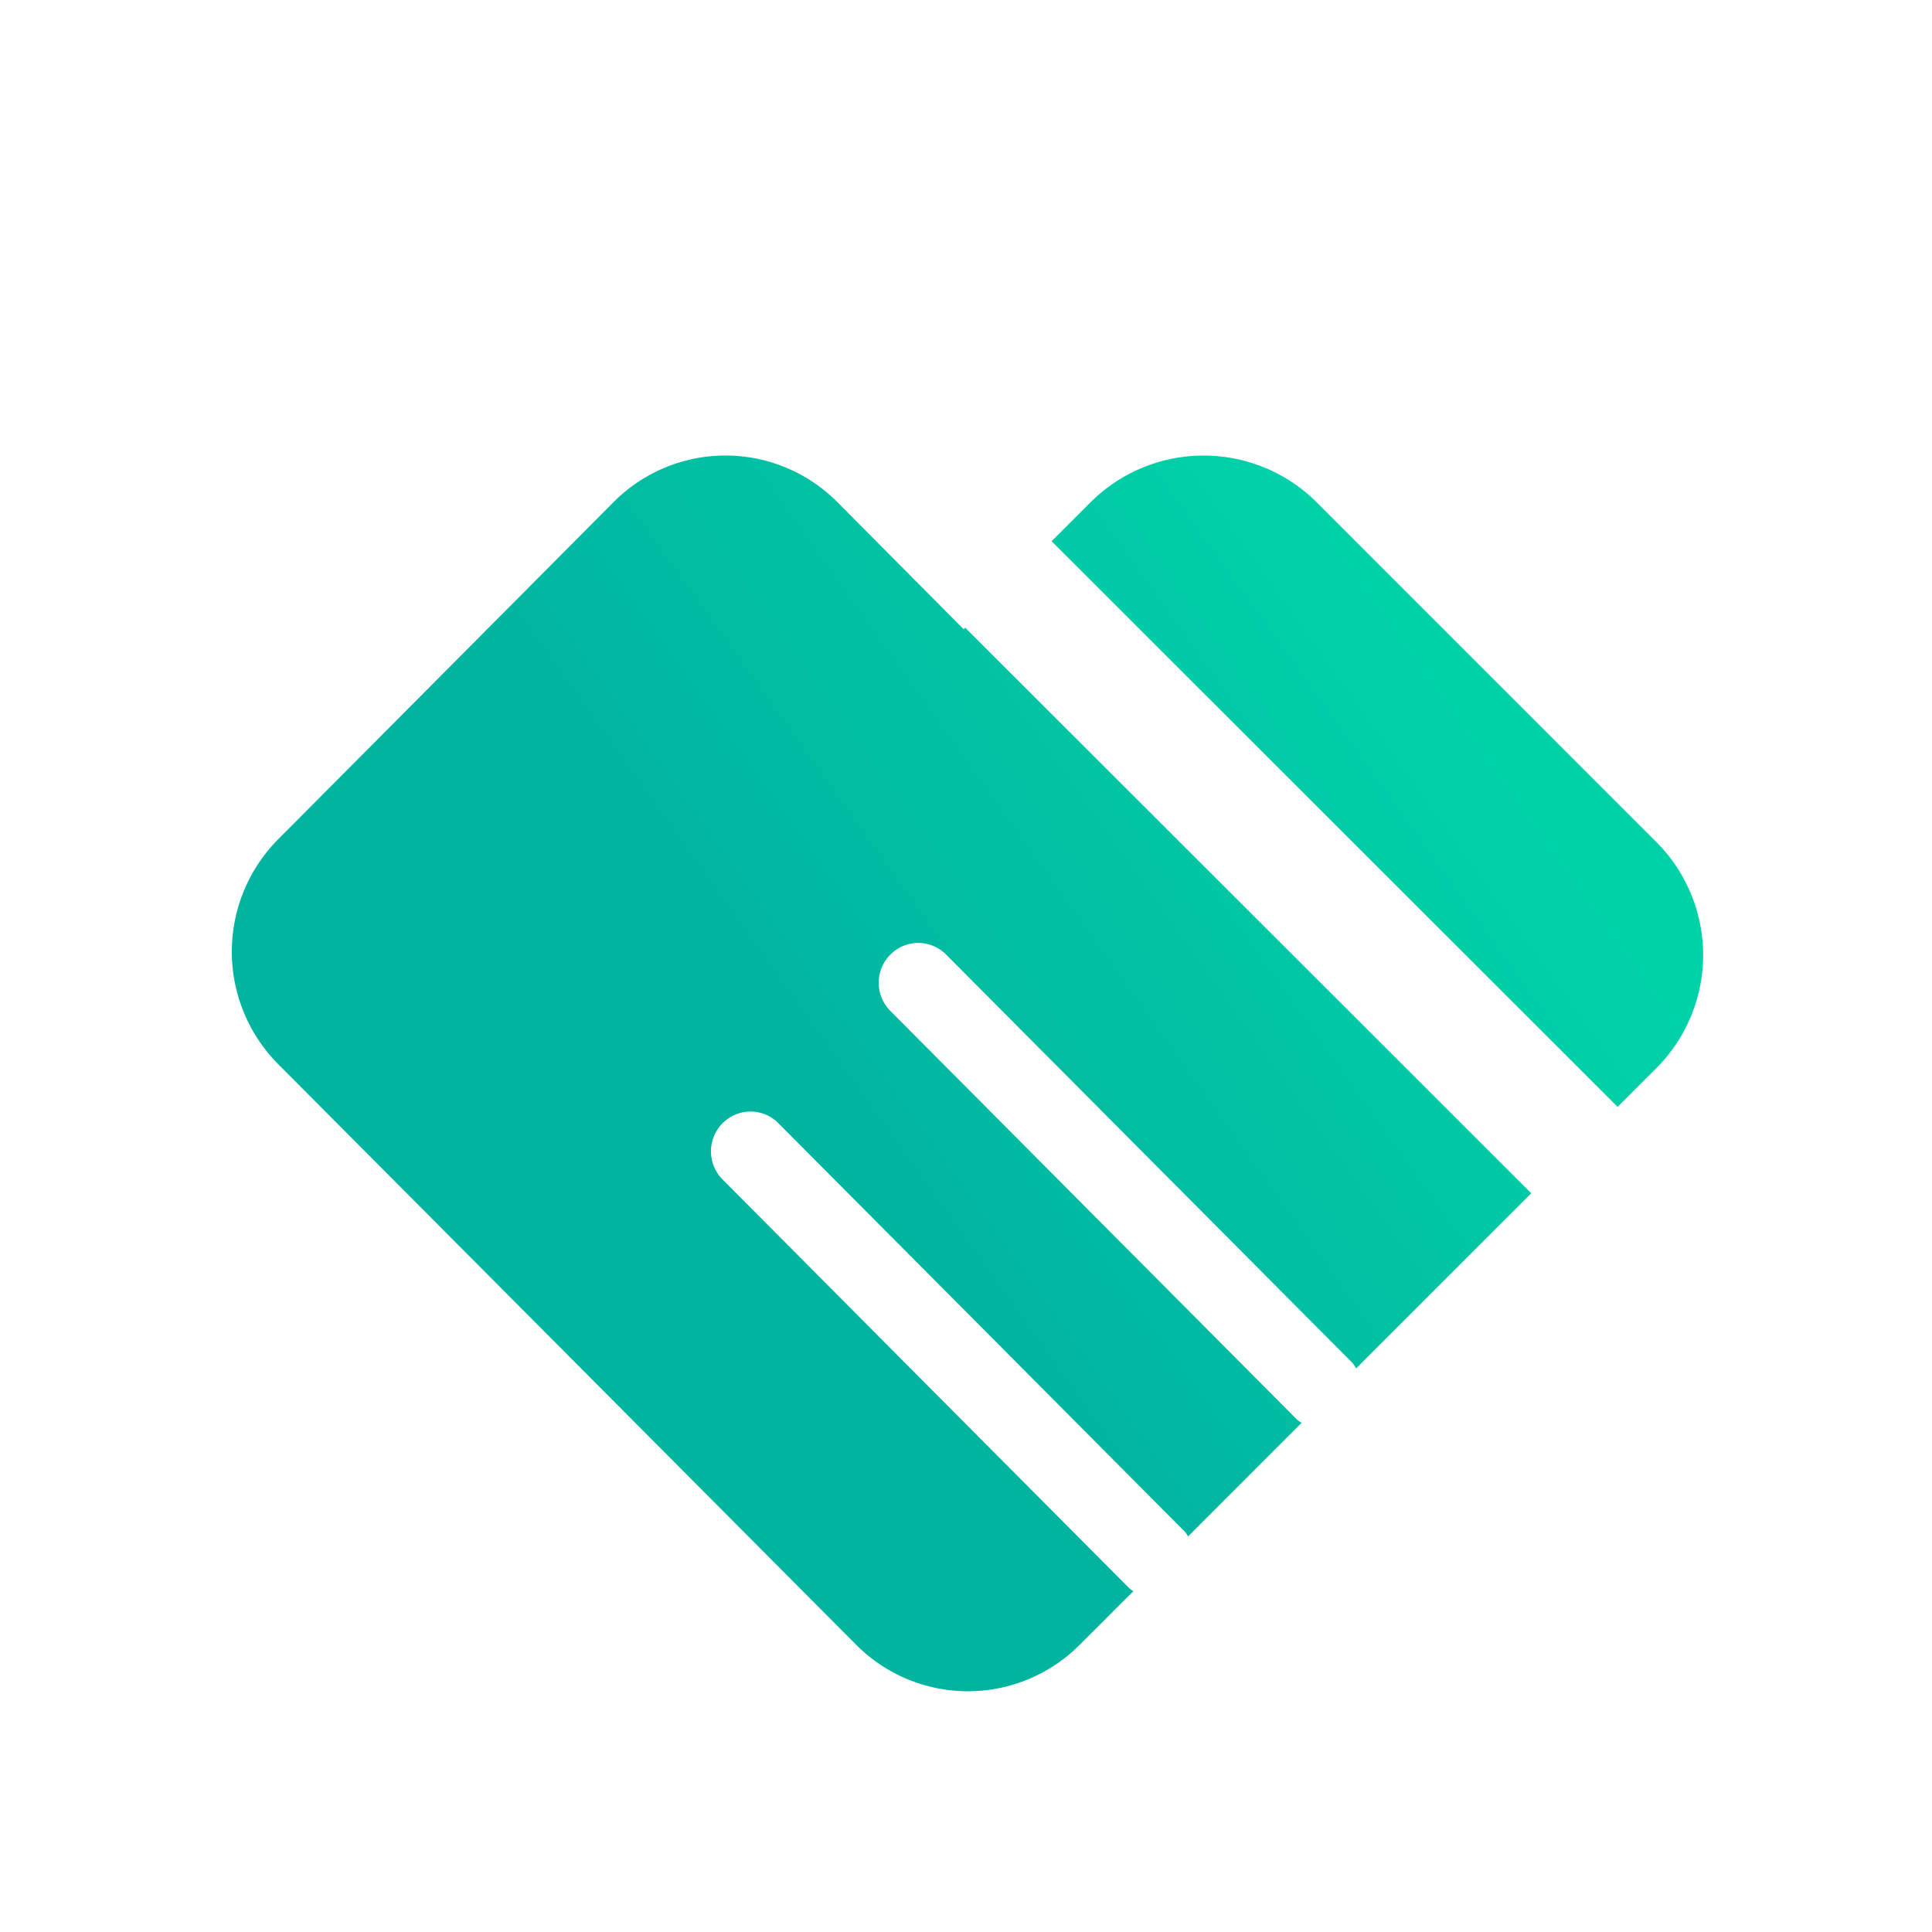 <svg xmlns="http://www.w3.org/2000/svg" xmlns:xlink="http://www.w3.org/1999/xlink" width="100" height="100" viewBox="0 0 100 100">
  <defs>
    <linearGradient id="linear-gradient" x1="0.807" y1="0.157" x2="0.348" y2="0.429" gradientUnits="objectBoundingBox">
      <stop offset="0" stop-color="#00d2a8"/>
      <stop offset="1" stop-color="#00b49f"/>
    </linearGradient>
  </defs>
  <g id="需求icon" transform="translate(-508 -1988)">
    <rect id="矩形_6004" data-name="矩形 6004" width="100" height="100" transform="translate(508 1988)" fill="none"/>
    <path id="合作_2_" data-name="合作 (2)" d="M73.408,31.714l-2,2L42.11,4.434,44.12,2.424a8.294,8.294,0,0,1,11.715,0L73.408,20a8.285,8.285,0,0,1,0,11.713ZM37.639,8.912l29.3,29.275L57.873,47.25a2.754,2.754,0,0,0-.168-.259L36.655,25.835a2.03,2.03,0,0,0-2.894,0,2.064,2.064,0,0,0,0,2.909L54.812,49.9a1.717,1.717,0,0,0,.242.168l-5.879,5.879a2.206,2.206,0,0,0-.152-.228L27.972,34.562a2.03,2.03,0,0,0-2.894,0,2.064,2.064,0,0,0,0,2.909l21.05,21.157a1.37,1.37,0,0,0,.215.152L45.091,60.03l-.012.015-1.511,1.508a8.16,8.16,0,0,1-11.576,0L2.076,31.5a8.259,8.259,0,0,1,0-11.637L19.441,2.408a8.16,8.16,0,0,1,11.576,0l6.539,6.58Z" transform="translate(520.321 2011.578)" fill="url(#linear-gradient)"/>
  </g>
</svg>
